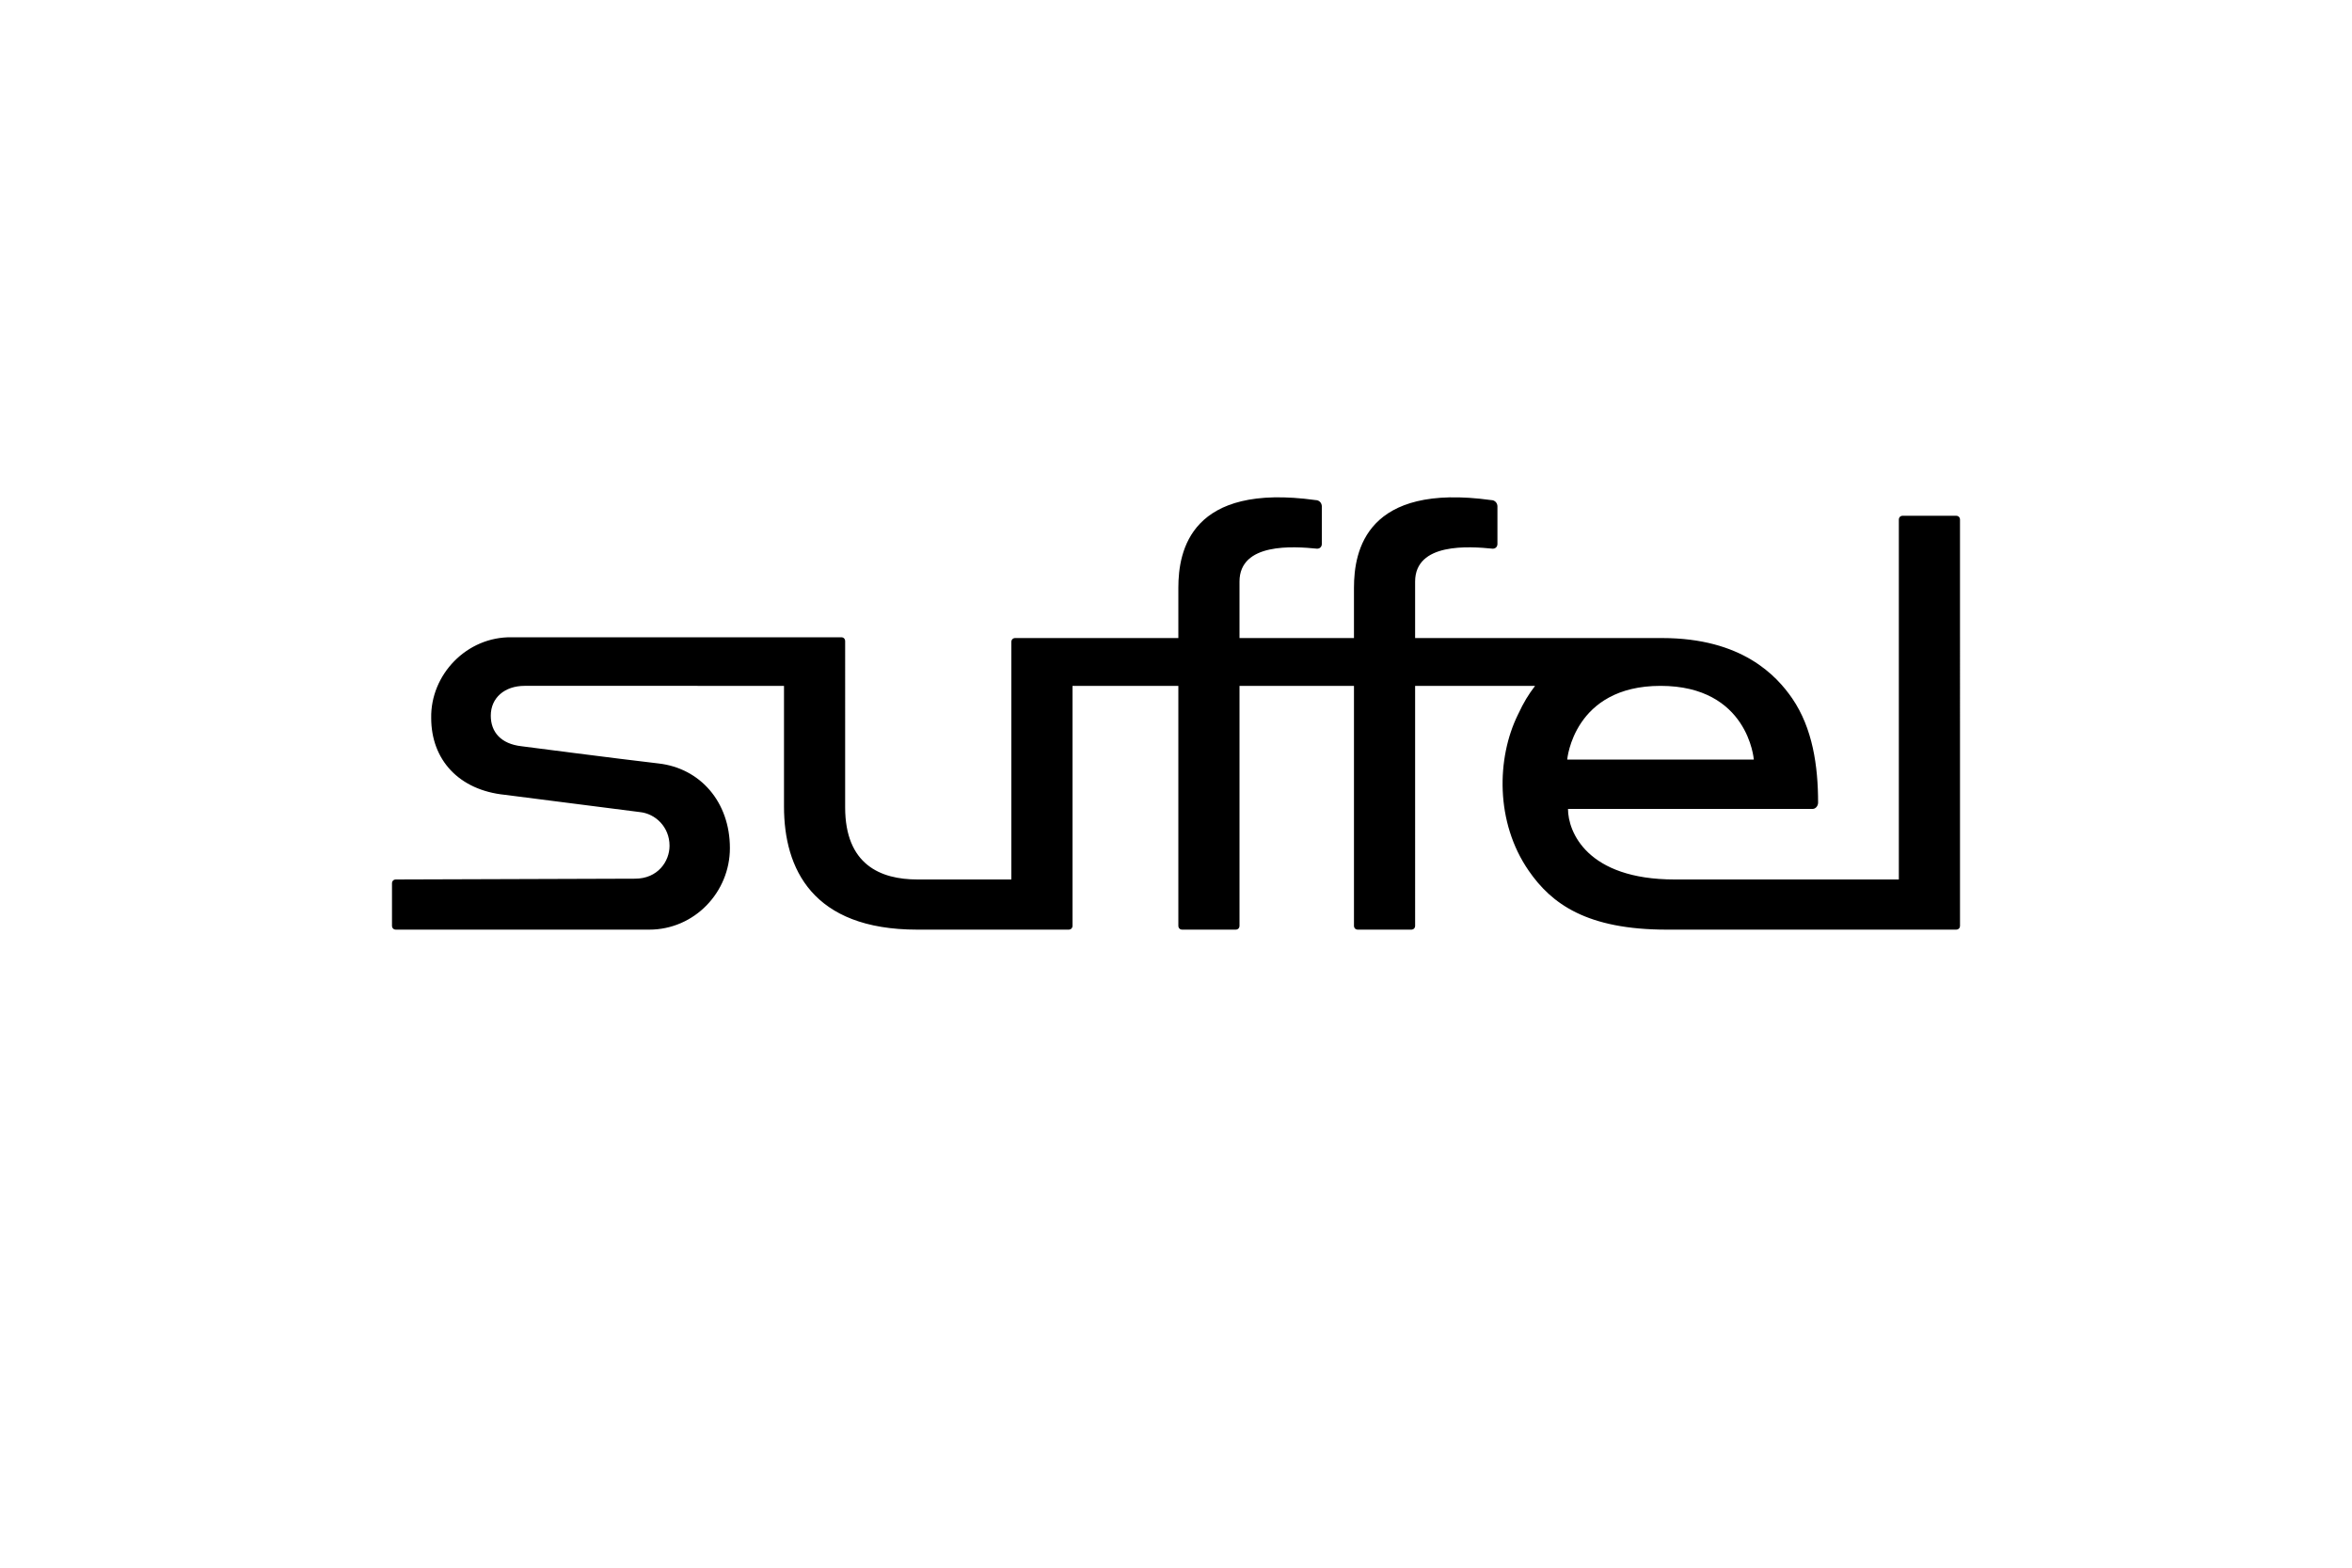 <?xml version="1.0" encoding="utf-8"?>
<!-- Generator: Adobe Illustrator 24.1.3, SVG Export Plug-In . SVG Version: 6.00 Build 0)  -->
<svg version="1.1" id="Ebene_1" xmlns="http://www.w3.org/2000/svg" xmlns:xlink="http://www.w3.org/1999/xlink" x="0px" y="0px"
	 width="300px" height="200px" viewBox="0 0 300 200" enable-background="new 0 0 300 200" xml:space="preserve">
<path id="Ebene_1_3_" d="M250,66.3c0-0.3-0.2-0.5-0.5-0.5h-6.8c-0.3,0-0.5,0.2-0.5,0.5v45.9h-28.6c-11.2,0-13.6-6.1-13.6-9h31.2
	c0.4,0,0.7-0.4,0.7-0.8c0-4.7-0.7-9.5-3.3-13.3c-2-2.9-6.4-7.7-16.6-7.7h-31.5v-7.2c0-5,6.9-4.5,9.9-4.2c0.4,0,0.6-0.3,0.6-0.6v-4.8
	c0-0.4-0.3-0.8-0.8-0.8c-15.9-2.2-17.5,6.4-17.5,11.2v6.4h-14.6v-7.2c0-5,6.9-4.5,9.9-4.2c0.4,0,0.6-0.3,0.6-0.6v-4.8
	c0-0.4-0.3-0.8-0.8-0.8c-15.9-2.2-17.5,6.4-17.5,11.2v6.4h-20.8c-0.3,0-0.5,0.2-0.5,0.5v30.3h-12c-4.7,0-9.2-1.9-9.2-9.2V81.8
	c0-0.3-0.2-0.5-0.5-0.5h-42c-5.8-0.1-10.4,4.8-10.3,10.3c0,5.3,3.5,9.2,9.4,9.8l17.2,2.2c2,0.2,3.8,1.9,3.8,4.3c0,2-1.5,4.2-4.4,4.2
	l-30.5,0.1c-0.3,0-0.5,0.2-0.5,0.5v5.4c0,0.3,0.2,0.5,0.5,0.5h32.3c5.8,0,10.3-4.8,10.3-10.4c0-5.9-3.8-10.2-9.1-10.8
	c-5.2-0.6-17.5-2.2-17.5-2.2c-2.6-0.3-3.9-1.8-3.9-3.9c0-2.3,1.8-3.8,4.3-3.8H100v15.4c0,7.9,3.6,15.7,17,15.7h19.3
	c0.3,0,0.5-0.2,0.5-0.5V87.5h13.5v30.6c0,0.3,0.2,0.5,0.5,0.5h6.8c0.3,0,0.5-0.2,0.5-0.5V87.5h14.6v30.6c0,0.3,0.2,0.5,0.5,0.5h6.8
	c0.3,0,0.5-0.2,0.5-0.5V87.5h15.3c-0.9,1.2-1.4,2-2.2,3.7c-2.7,5.5-2.9,13.7,1.4,19.9c2.9,4.2,7.4,7.5,17.6,7.5h36.9
	c0.3,0,0.5-0.2,0.5-0.5L250,66.3L250,66.3z M211.8,87.5L211.8,87.5L211.8,87.5c11.2,0,11.9,9.4,11.9,9.4h-23.8
	C199.9,96.9,200.7,87.5,211.8,87.5z"/>
</svg>
